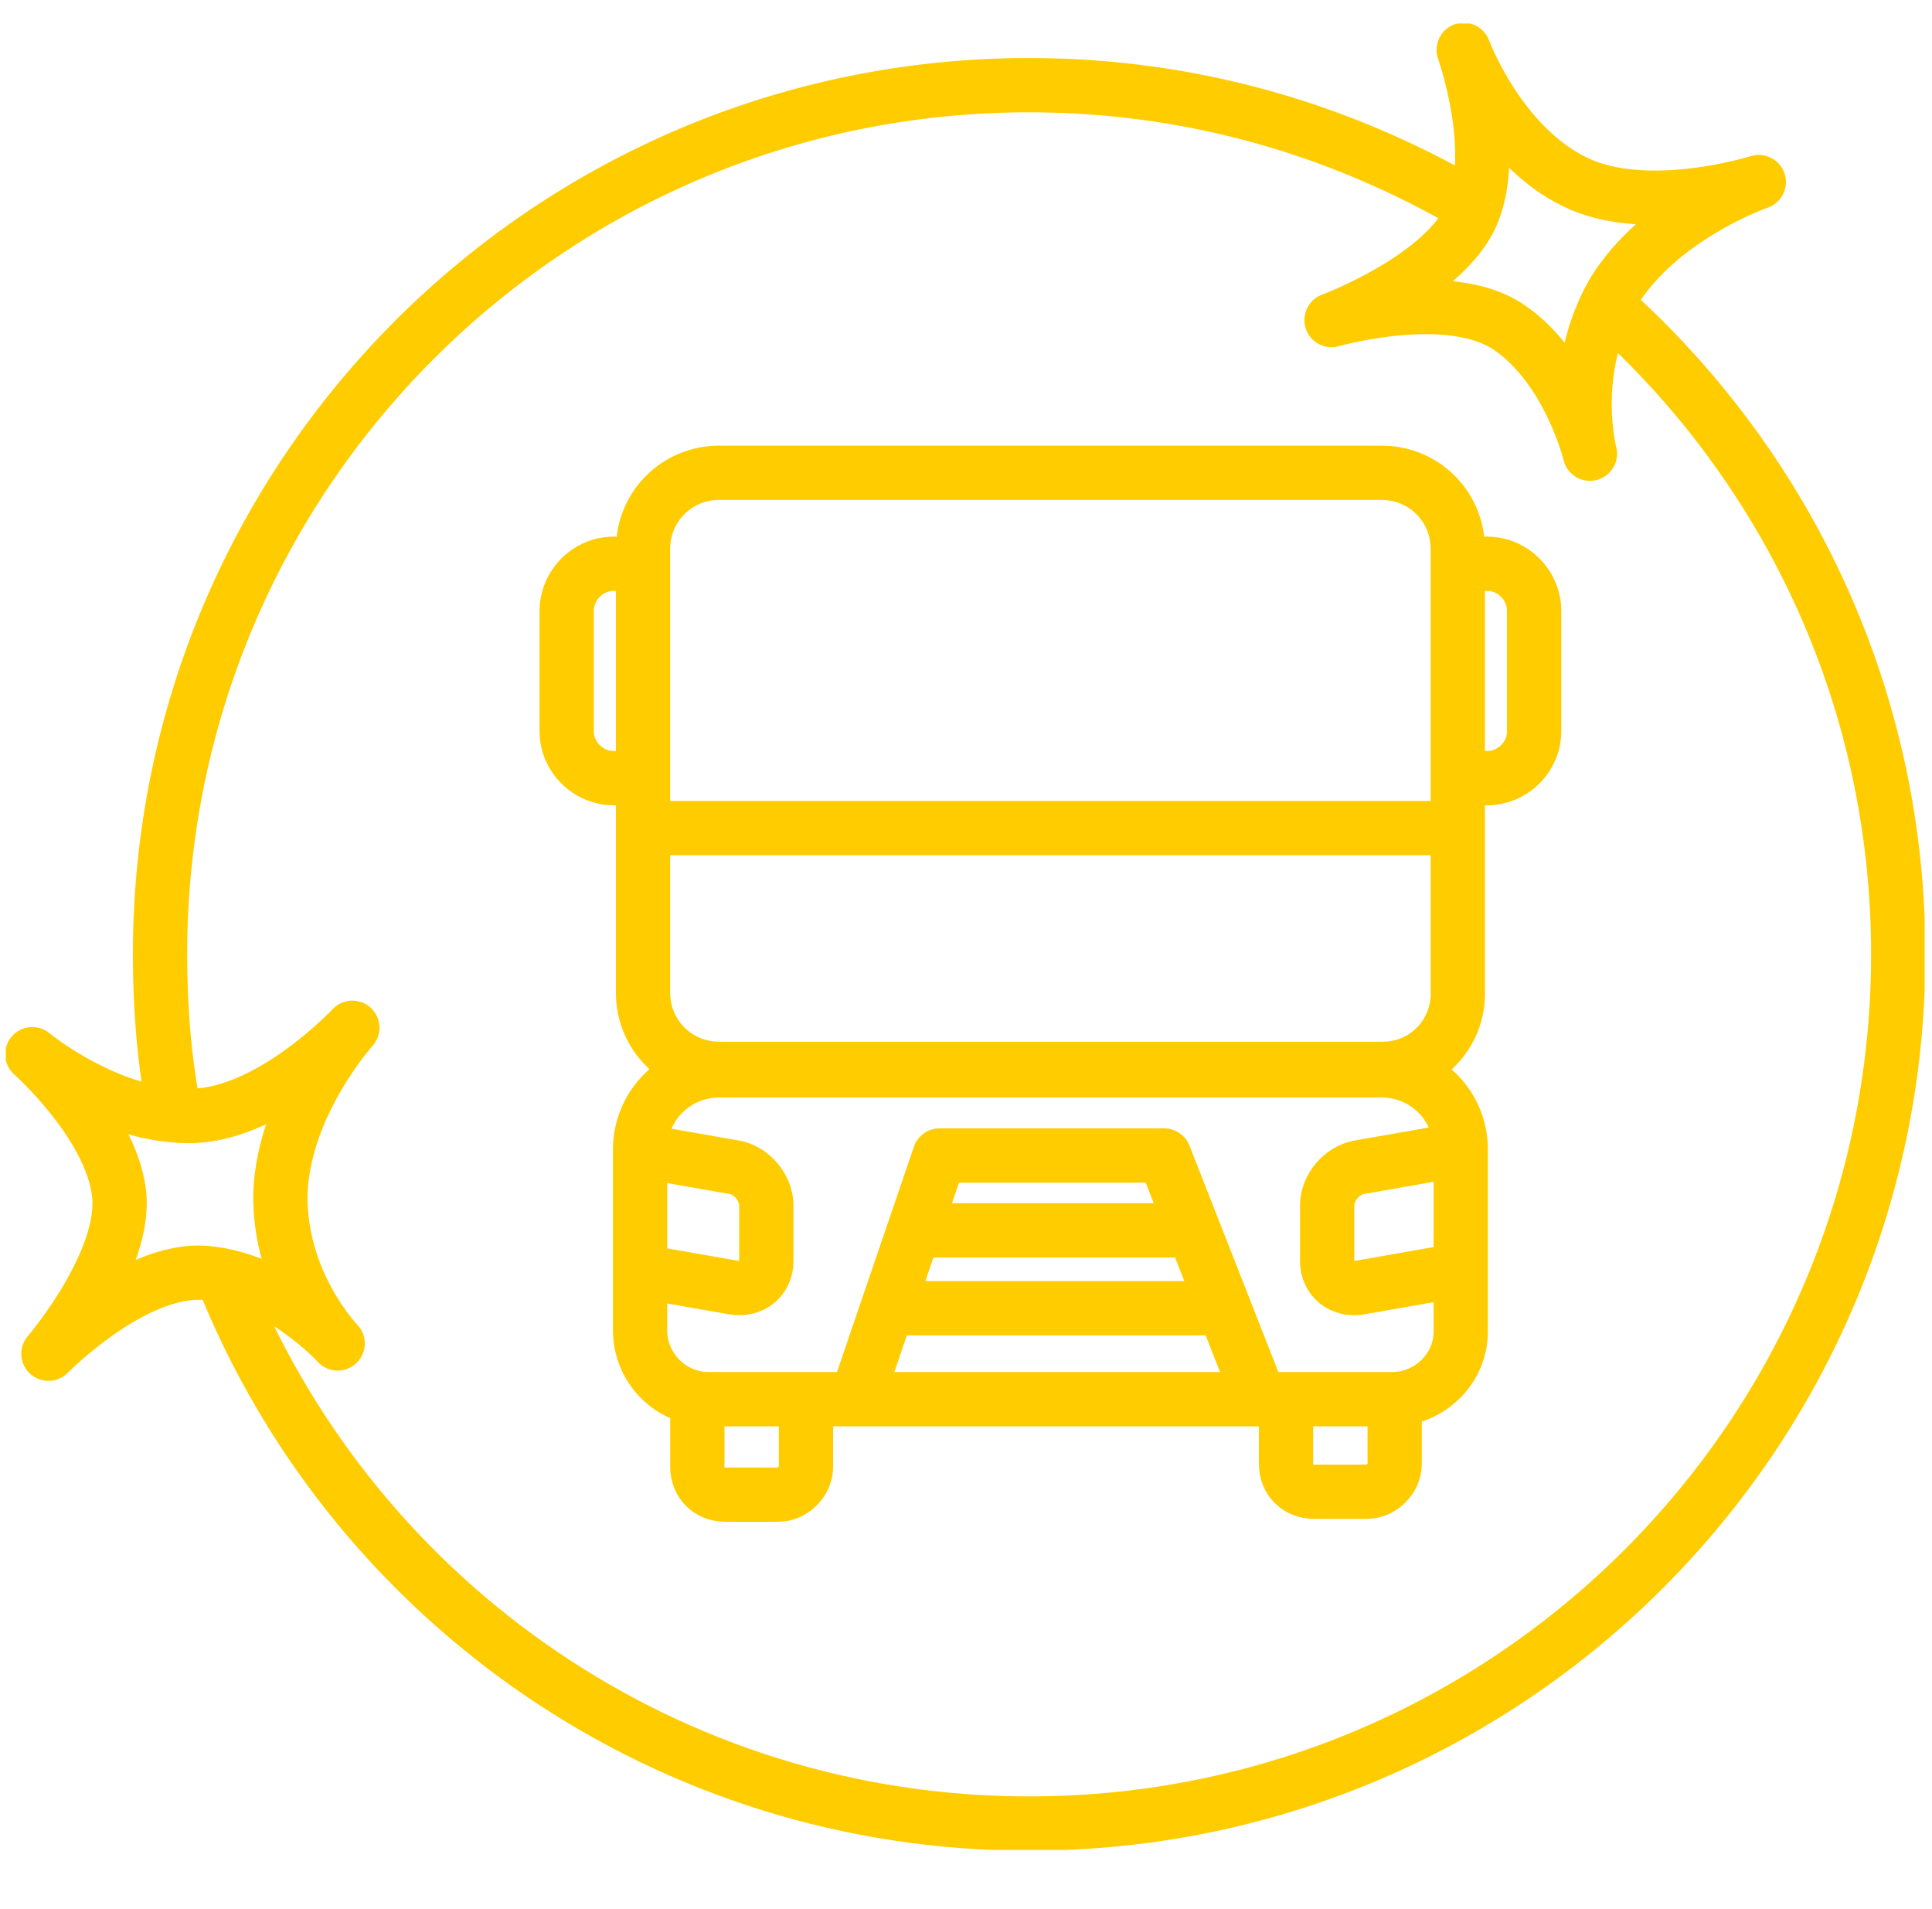 <?xml version="1.0" encoding="utf-8"?>
<!-- Generator: Adobe Illustrator 27.4.0, SVG Export Plug-In . SVG Version: 6.00 Build 0)  -->
<svg version="1.1" id="Ebene_1" xmlns="http://www.w3.org/2000/svg" xmlns:xlink="http://www.w3.org/1999/xlink" x="0px" y="0px"
	 viewBox="0 0 131.6 130" style="enable-background:new 0 0 131.6 130;" xml:space="preserve">
<style type="text/css">
	
		.st0{clip-path:url(#SVGID_00000086679116061214612520000014701228460457148066_);fill:none;stroke:#FFCC00;stroke-width:3.697;stroke-linecap:round;stroke-linejoin:round;stroke-miterlimit:10;}
</style>
<g>
	<defs>
		<rect id="SVGID_1_" x="0.4" y="1.6" width="130.7" height="124.4"/>
	</defs>
	<clipPath id="SVGID_00000010307470347261456330000004861383368465253516_">
		<use xlink:href="#SVGID_1_"  style="overflow:visible;"/>
	</clipPath>
	
		<path style="clip-path:url(#SVGID_00000010307470347261456330000004861383368465253516_);fill:none;stroke:#FFCC00;stroke-width:3.697;stroke-linecap:round;stroke-linejoin:round;stroke-miterlimit:10;" d="
		M110.1,21.4c11.8,10.8,19.2,26.3,19.2,43.6c0,32.7-26.5,59.2-59.2,59.2c-24.6,0-45.7-15-54.6-36.4 M60.9,89.1H83 M62.3,83.8h18.6
		 M95,96.6v3.1c0,1-0.9,1.9-1.9,1.9h-3.6c-1.1,0-1.9-0.8-1.9-1.9v-3.1 M54.9,96.8v3.1c0,1-0.9,1.9-1.9,1.9h-3.6
		c-1.1,0-1.9-0.8-1.9-1.9v-3.1 M98.3,78.5l-5.7,1c-1.2,0.2-2.2,1.4-2.2,2.6v3.8c0,1.2,1,2,2.2,1.8l5.7-1 M44.3,78.5l5.7,1
		c1.2,0.2,2.2,1.4,2.2,2.6v3.8c0,1.2-1,2-2.2,1.8l-5.7-1 M58.4,95.1L64,78.7h15.3L85.7,95 M94.8,95.3H48.3c-2.6,0-4.7-2.1-4.7-4.7
		V78.3c0-3,2.4-5.4,5.4-5.4h45.1c3,0,5.4,2.4,5.4,5.4v12.4C99.5,93.2,97.4,95.3,94.8,95.3z M100.3,53h1c1.7,0,3.2-1.4,3.2-3.2v-8.2
		c0-1.7-1.4-3.2-3.2-3.2h-1 M42.8,53h-1c-1.7,0-3.2-1.4-3.2-3.2v-8.2c0-1.7,1.4-3.2,3.2-3.2h1 M43.9,56.4h54.9 M94.2,72.8H49
		c-2.9,0-5.2-2.3-5.2-5.2V37.4c0-2.9,2.3-5.2,5.2-5.2h45.1c2.9,0,5.2,2.3,5.2,5.2v30.1C99.4,70.4,97.1,72.8,94.2,72.8z M11.9,75.9
		c-0.7-3.5-1-7.2-1-10.9c0-32.7,26.5-59.2,59.2-59.2c11,0,21.2,3,30.1,8.2"/>
	
		<path style="clip-path:url(#SVGID_00000010307470347261456330000004861383368465253516_);fill:none;stroke:#FFCC00;stroke-width:3.697;stroke-linecap:round;stroke-linejoin:round;stroke-miterlimit:10;" d="
		M108.3,30.9c0,0-1.4-5.8-5.5-8.6c-4.1-2.8-12.1-0.5-12.1-0.5s7.8-2.9,9.6-7.3c1.8-4.4-0.6-11.1-0.6-11.1s2.4,6.5,7.6,9
		c4.9,2.4,12.5,0,12.5,0s-6.7,2.3-9.9,7.5C106.8,25.3,108.3,30.9,108.3,30.9z"/>
	
		<path style="clip-path:url(#SVGID_00000010307470347261456330000004861383368465253516_);fill:none;stroke:#FFCC00;stroke-width:3.697;stroke-linecap:round;stroke-linejoin:round;stroke-miterlimit:10;" d="
		M23,91.5c0,0-4-4.4-9-4.8c-4.9-0.4-10.7,5.5-10.7,5.5s5.4-6.3,4.8-11c-0.6-4.7-5.9-9.4-5.9-9.4s5.3,4.4,11,4.2
		C18.6,75.8,24,70,24,70s-4.7,5.2-4.9,11.3C19,87.4,23,91.5,23,91.5z"/>
</g>
</svg>
